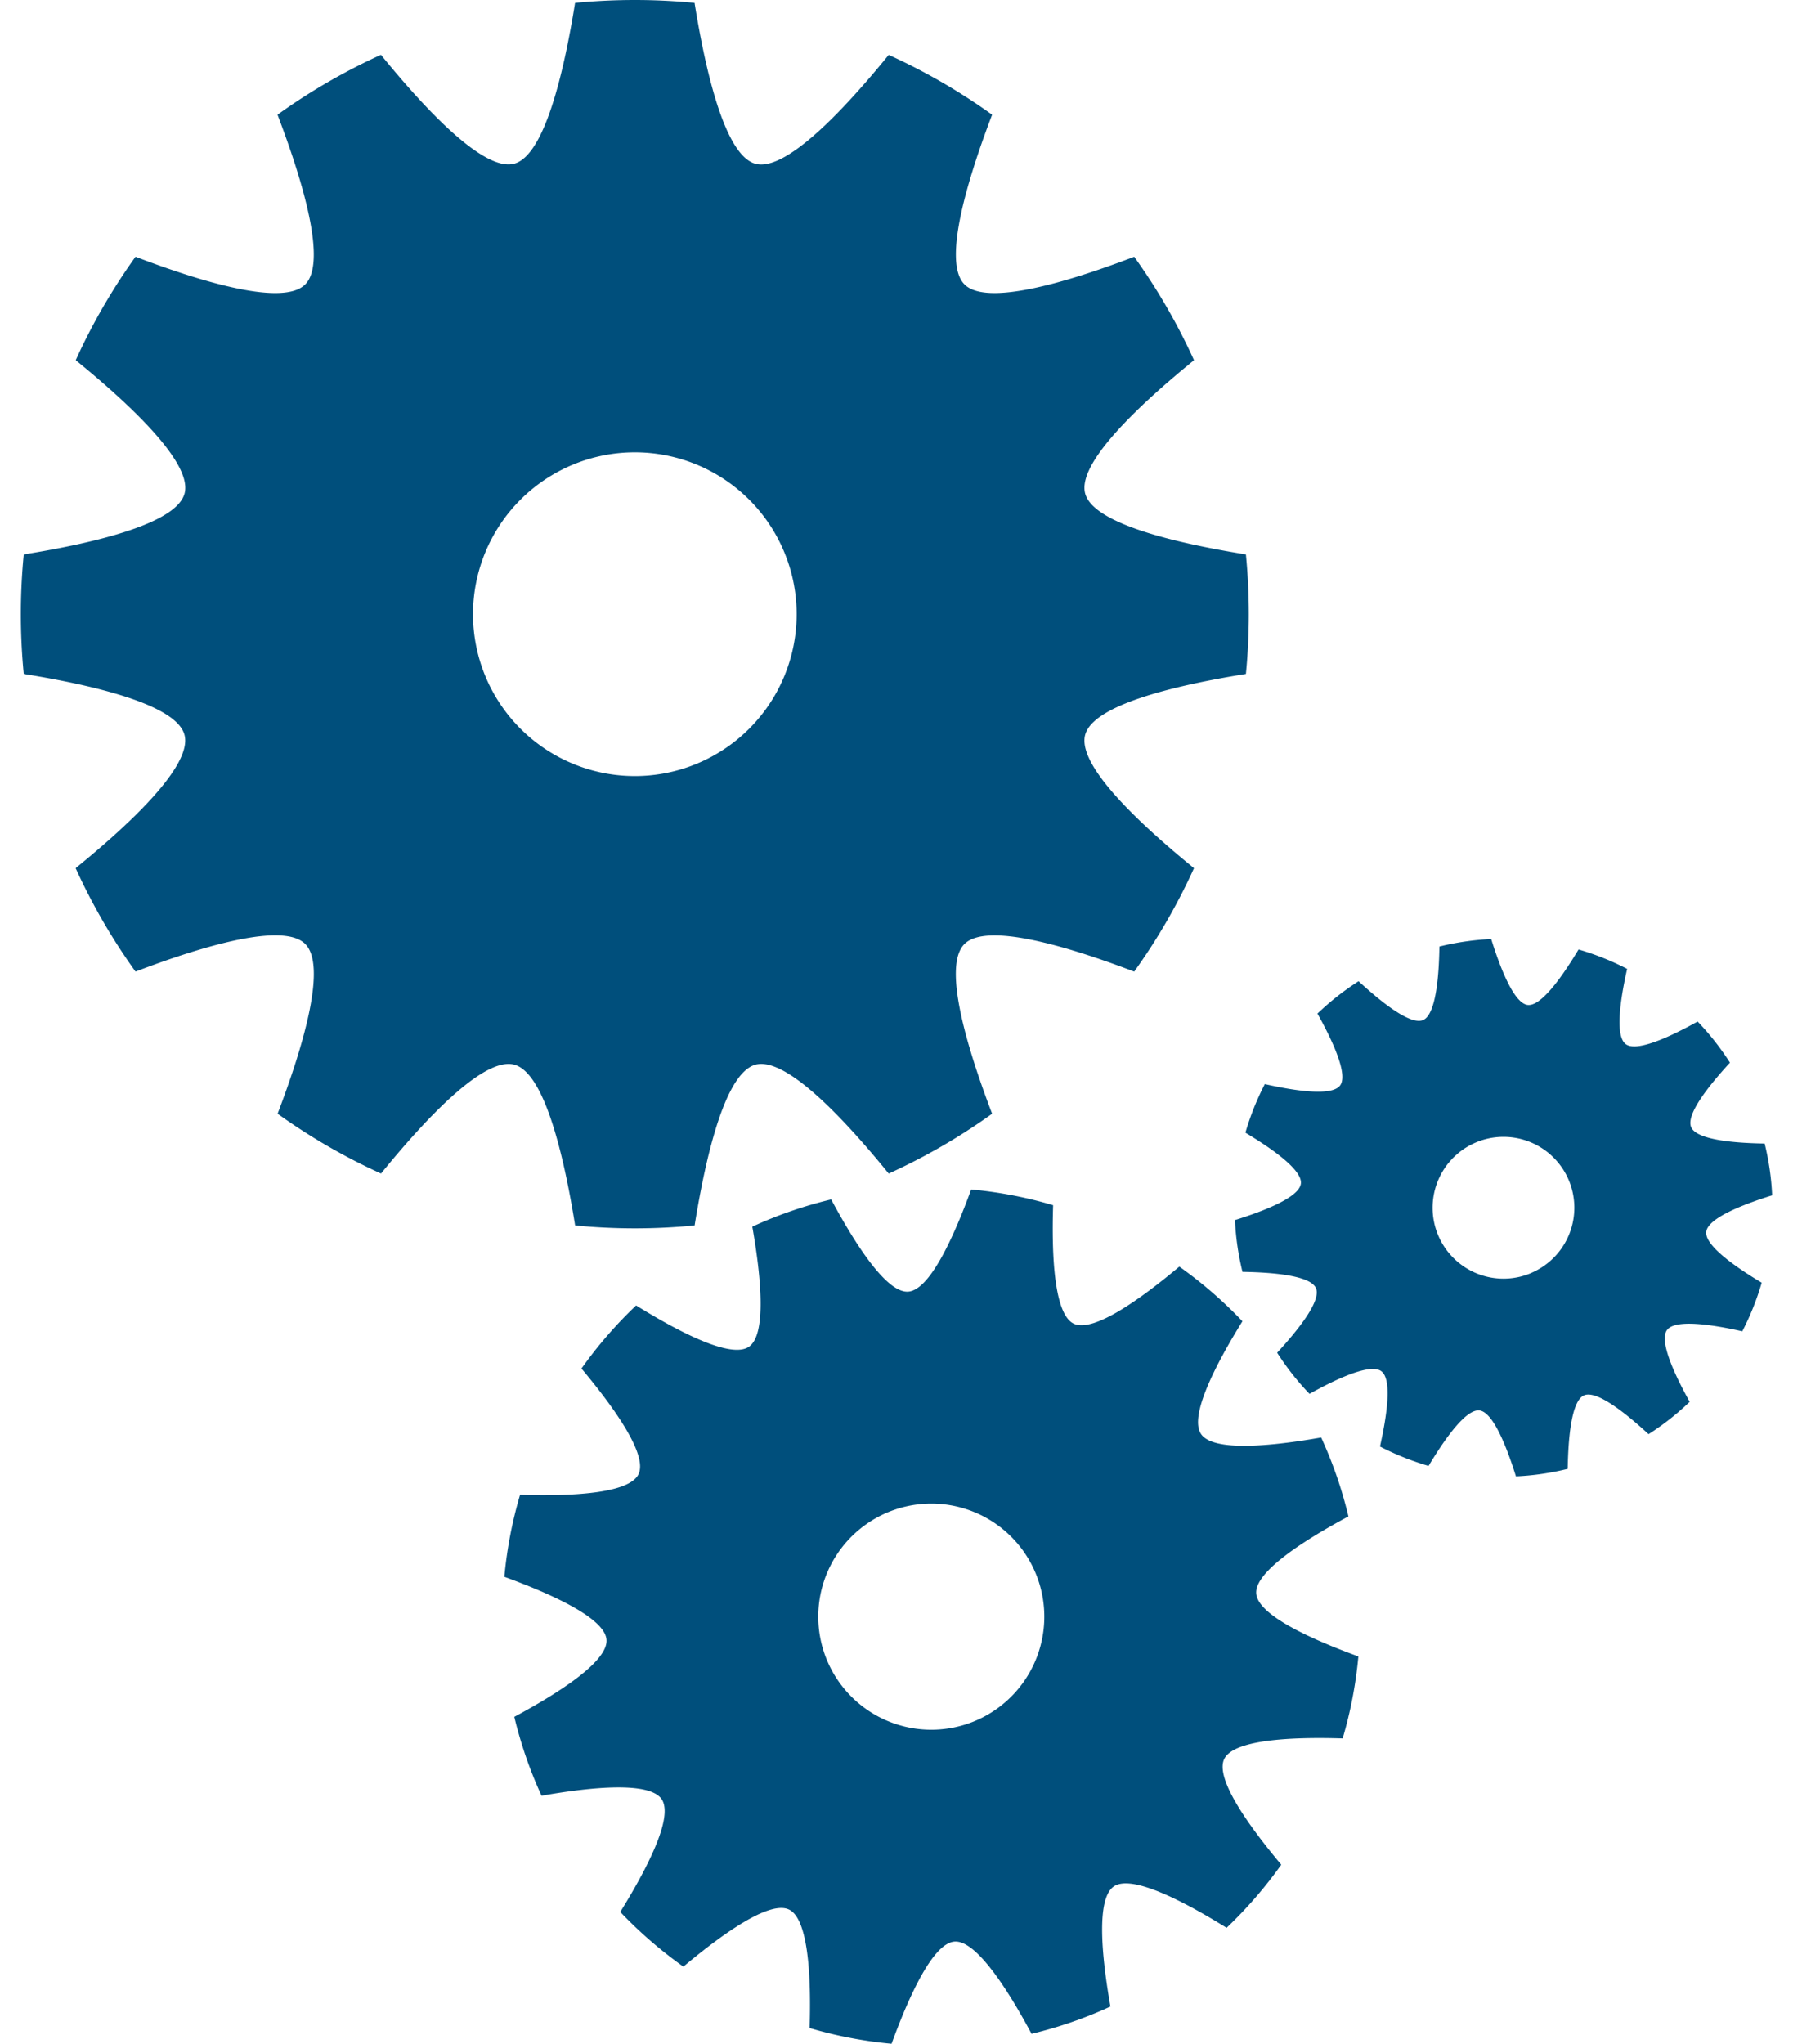 <svg xmlns="http://www.w3.org/2000/svg" width="86" height="98"><g data-name="グループ 687"><path data-name="長方形 490" fill="none" d="M0 0h86v98H0z"/><g data-name="グループ 685" fill="#004f7c"><path data-name="パス 5" d="M59.759 32.314a29.628 29.628 0 000-5.731c-3.485-.56-7.328-1.495-7.71-2.922s2.481-4.161 5.221-6.389a29.231 29.231 0 00-2.868-4.96c-3.3 1.258-7.1 2.37-8.14 1.325S46.329 8.8 47.586 5.5a29.231 29.231 0 00-4.96-2.868c-2.228 2.739-4.961 5.6-6.389 5.221S33.875 3.624 33.314.139a29.627 29.627 0 00-5.731 0c-.56 3.485-1.495 7.328-2.922 7.71S20.5 5.368 18.272 2.628A29.231 29.231 0 0013.311 5.5c1.258 3.3 2.37 7.1 1.325 8.14S9.8 13.569 6.5 12.311a29.231 29.231 0 00-2.868 4.96c2.739 2.228 5.6 4.961 5.221 6.389s-4.229 2.363-7.714 2.923a29.627 29.627 0 000 5.731c3.485.56 7.328 1.495 7.71 2.922s-2.481 4.164-5.221 6.39a29.231 29.231 0 002.872 4.96c3.3-1.258 7.1-2.37 8.14-1.325s-.068 4.842-1.325 8.14a29.231 29.231 0 004.96 2.868c2.228-2.739 4.961-5.6 6.389-5.221s2.362 4.225 2.922 7.71a29.628 29.628 0 005.731 0c.56-3.485 1.495-7.328 2.922-7.71s4.161 2.482 6.387 5.222a29.231 29.231 0 004.96-2.868c-1.258-3.3-2.37-7.1-1.325-8.14s4.842.068 8.14 1.325a29.231 29.231 0 002.868-4.96c-2.739-2.228-5.6-4.961-5.221-6.389s4.226-2.363 7.711-2.924zm-23.822 2.623a7.761 7.761 0 110-10.976 7.761 7.761 0 010 10.976z"/><path data-name="パス 6" d="M58.833 92.434a20.7 20.7 0 002.621-3.026c-1.584-1.89-3.185-4.141-2.734-5.069s3.213-1.062 5.679-.985a20.406 20.406 0 00.754-3.931c-2.317-.845-4.83-1.994-4.9-3.023s2.25-2.525 4.423-3.692a20.422 20.422 0 00-1.307-3.783c-2.429.427-5.182.689-5.761-.166s.686-3.311 1.984-5.407a20.7 20.7 0 00-3.026-2.621c-1.89 1.584-4.141 3.185-5.069 2.734s-1.062-3.213-.985-5.679a20.434 20.434 0 00-3.931-.754c-.845 2.317-1.994 4.83-3.023 4.9s-2.525-2.25-3.691-4.423a20.408 20.408 0 00-3.783 1.307c.427 2.429.689 5.182-.166 5.761s-3.311-.686-5.407-1.984a20.7 20.7 0 00-2.621 3.026c1.584 1.89 3.185 4.141 2.734 5.069s-3.213 1.062-5.679.985a20.424 20.424 0 00-.754 3.931c2.317.845 4.83 1.994 4.9 3.023s-2.25 2.525-4.423 3.691a20.414 20.414 0 001.307 3.783c2.429-.427 5.182-.689 5.761.166s-.686 3.311-1.984 5.407a20.69 20.69 0 003.026 2.621c1.89-1.584 4.141-3.185 5.069-2.734s1.062 3.213.986 5.679a20.415 20.415 0 003.931.754c.845-2.317 1.994-4.83 3.023-4.9s2.525 2.25 3.691 4.423a20.43 20.43 0 003.783-1.307c-.427-2.429-.689-5.182.166-5.761s3.31.687 5.406 1.985zm-13.777-9.511a5.421 5.421 0 115.02-5.795 5.421 5.421 0 01-5.019 5.795z"/><path data-name="パス 7" d="M83.568 63.833a12.981 12.981 0 00.931-2.33c-1.326-.794-2.737-1.8-2.66-2.441s1.685-1.289 3.161-1.749a12.8 12.8 0 00-.36-2.483c-1.545-.025-3.27-.189-3.525-.784s.814-1.958 1.861-3.094a12.8 12.8 0 00-1.551-1.972c-1.351.752-2.927 1.472-3.446 1.085s-.274-2.1.065-3.609a12.96 12.96 0 00-2.33-.931c-.794 1.326-1.8 2.736-2.441 2.66s-1.289-1.685-1.749-3.161a12.811 12.811 0 00-2.483.36c-.025 1.546-.189 3.27-.784 3.525s-1.957-.814-3.094-1.861a12.807 12.807 0 00-1.972 1.551c.752 1.351 1.472 2.927 1.085 3.446s-2.1.274-3.61-.065a12.964 12.964 0 00-.931 2.33c1.326.794 2.736 1.8 2.66 2.441S60.71 58.04 59.234 58.5a12.8 12.8 0 00.36 2.483c1.545.025 3.27.189 3.525.784s-.814 1.957-1.861 3.094a12.8 12.8 0 001.551 1.972c1.351-.752 2.927-1.472 3.446-1.085s.274 2.1-.065 3.609a12.963 12.963 0 002.33.931c.794-1.326 1.8-2.736 2.441-2.66s1.289 1.685 1.75 3.161a12.809 12.809 0 002.483-.36c.025-1.546.189-3.27.784-3.525s1.957.814 3.094 1.861a12.8 12.8 0 001.972-1.551c-.752-1.351-1.472-2.928-1.085-3.446s2.101-.273 3.609.065zm-10.112-2.8a3.4 3.4 0 111.783-4.462 3.4 3.4 0 01-1.782 4.458z"/></g></g></svg>
